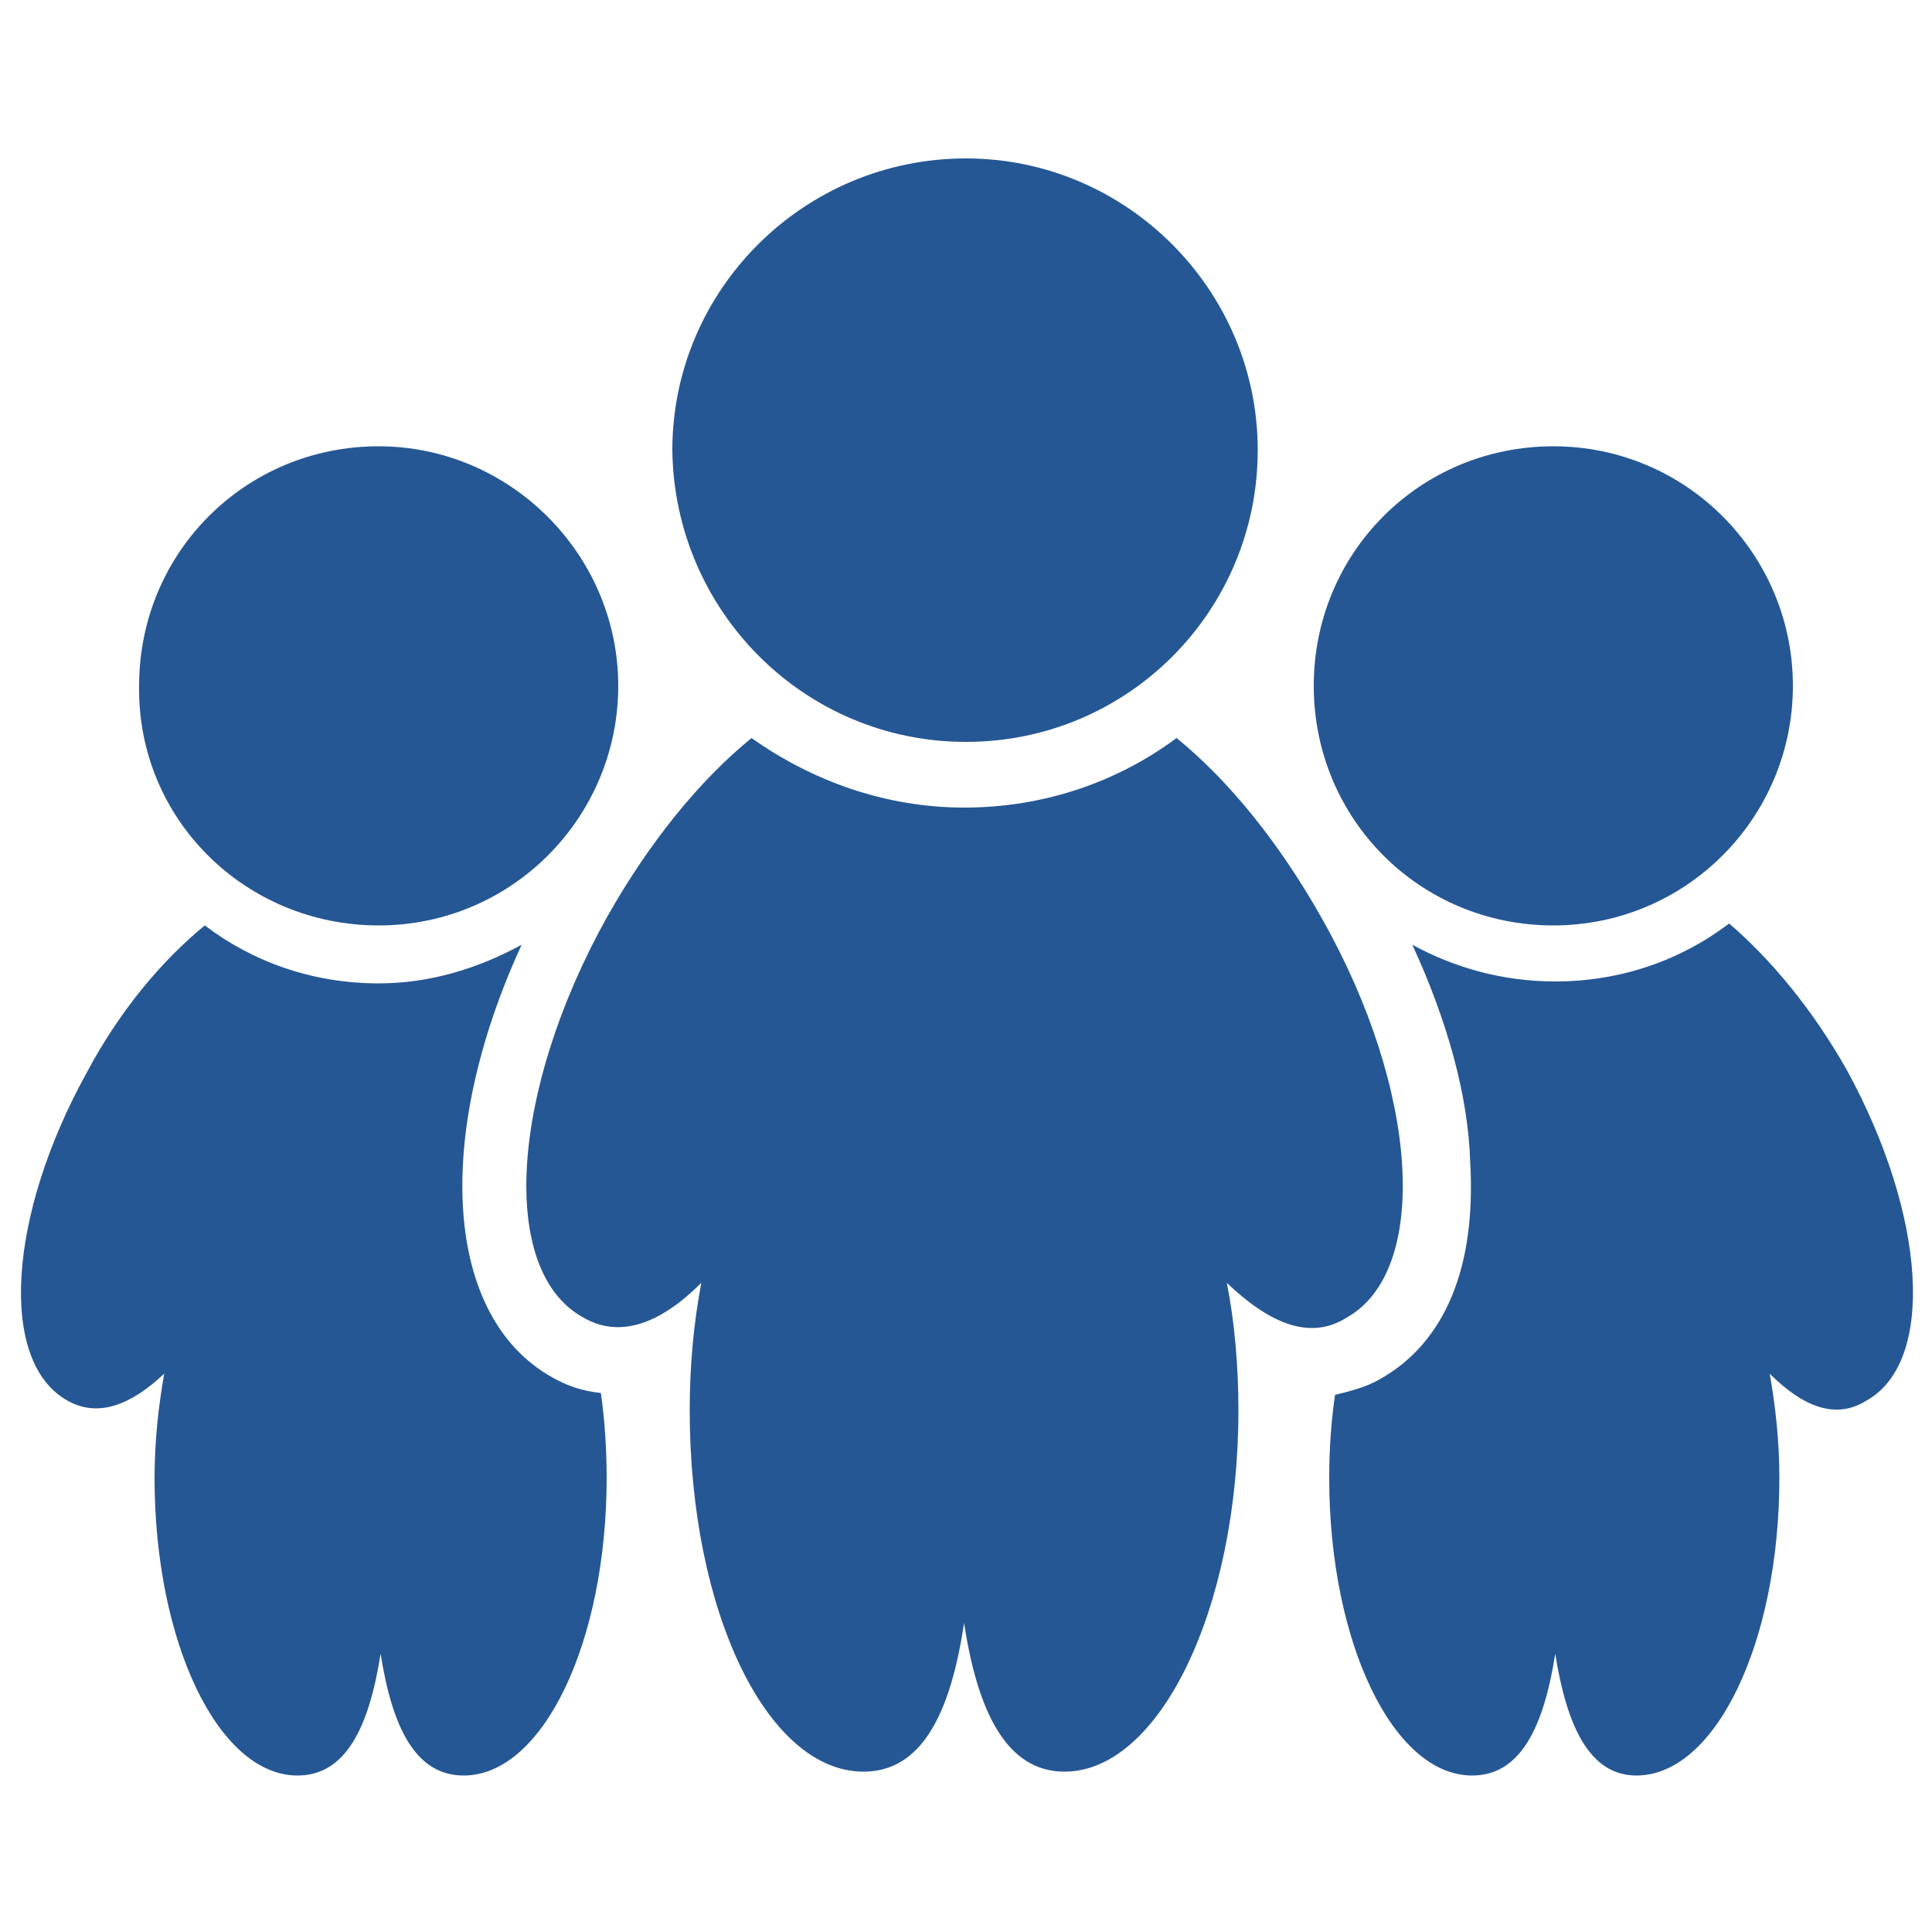 <?xml version="1.0" encoding="utf-8"?>
<!-- Generator: Adobe Illustrator 21.1.0, SVG Export Plug-In . SVG Version: 6.00 Build 0)  -->
<!DOCTYPE svg PUBLIC "-//W3C//DTD SVG 1.1//EN" "http://www.w3.org/Graphics/SVG/1.1/DTD/svg11.dtd">
<svg version="1.1" id="Layer_1" xmlns="http://www.w3.org/2000/svg" xmlns:xlink="http://www.w3.org/1999/xlink" x="0px" y="0px"
	 viewBox="0 0 100 100" style="enable-background:new 0 0 100 100;" xml:space="preserve">
<style type="text/css">
	.st0{fill:#255794;}
	.st1{fill:#228F85;}
	.st2{fill:#238E86;}
	.st3{fill:#255694;}
</style>
<g>
	<path class="st0" d="M28.6,71.3c-5.6-3.1-6.2-12.4-1.6-22.4c-2.2,1.2-4.7,2-7.4,2c-3.4,0-6.5-1.1-9-3c-2.2,1.8-4.4,4.4-6.1,7.6
		c-4.1,7.4-4.6,15-1,17c1.6,0.9,3.3,0.2,5-1.4c-0.3,1.7-0.5,3.5-0.5,5.4c0,8.5,3.3,15.4,7.4,15.4c2.5,0,3.7-2.5,4.3-6.3
		c0.6,3.8,1.8,6.3,4.3,6.3c4.1,0,7.4-6.9,7.4-15.4c0-1.5-0.1-3-0.3-4.4C30.1,72,29.3,71.7,28.6,71.3 M19.6,47.9
		c6.9,0,12.4-5.6,12.4-12.4c0-6.8-5.6-12.4-12.4-12.4c-6.9,0-12.4,5.5-12.4,12.4C7.1,42.4,12.7,47.9,19.6,47.9 M95.6,55.4
		c-1.8-3.2-4-5.8-6.1-7.6c-2.5,1.9-5.6,3-9,3c-2.7,0-5.2-0.7-7.4-1.9c1.8,3.9,2.9,7.8,3,11.3c0.3,5.4-1.3,9.3-4.7,11.2
		c-0.7,0.4-1.5,0.6-2.3,0.8c-0.2,1.4-0.3,2.8-0.3,4.3c0,8.5,3.3,15.4,7.4,15.4c2.5,0,3.7-2.5,4.3-6.3c0.6,3.8,1.8,6.3,4.2,6.3
		c4.1,0,7.4-6.9,7.4-15.4c0-1.9-0.2-3.7-0.5-5.4c1.7,1.7,3.4,2.4,5,1.4C100.2,70.5,99.7,62.9,95.6,55.4 M80.4,47.9
		c6.9,0,12.4-5.6,12.4-12.4c0-6.8-5.5-12.4-12.4-12.4c-6.9,0-12.4,5.5-12.4,12.4C68,42.4,73.5,47.9,80.4,47.9 M50,38.4
		c8.4,0,15.1-6.8,15.1-15.1c0-8.3-6.8-15.1-15.1-15.1c-8.4,0-15.2,6.8-15.2,15.1C34.9,31.6,41.6,38.4,50,38.4 M69.7,68.2
		c4.3-2.4,3.8-11.7-1.3-20.7c-2.2-3.9-4.8-7.1-7.5-9.3c-3.1,2.3-6.9,3.6-11,3.6c-4.1,0-7.9-1.4-11-3.6c-2.7,2.2-5.3,5.4-7.5,9.3
		c-5,9-5.6,18.3-1.2,20.7c1.9,1.1,4,0.3,6.1-1.8c-0.4,2.1-0.6,4.3-0.6,6.6c0,10.4,4,18.7,9,18.7c3,0,4.5-3,5.2-7.7
		c0.7,4.6,2.2,7.7,5.2,7.7c4.9,0,9-8.4,9-18.7c0-2.3-0.2-4.6-0.6-6.6C65.7,68.5,67.8,69.4,69.7,68.2"/>
</g>
</svg>
